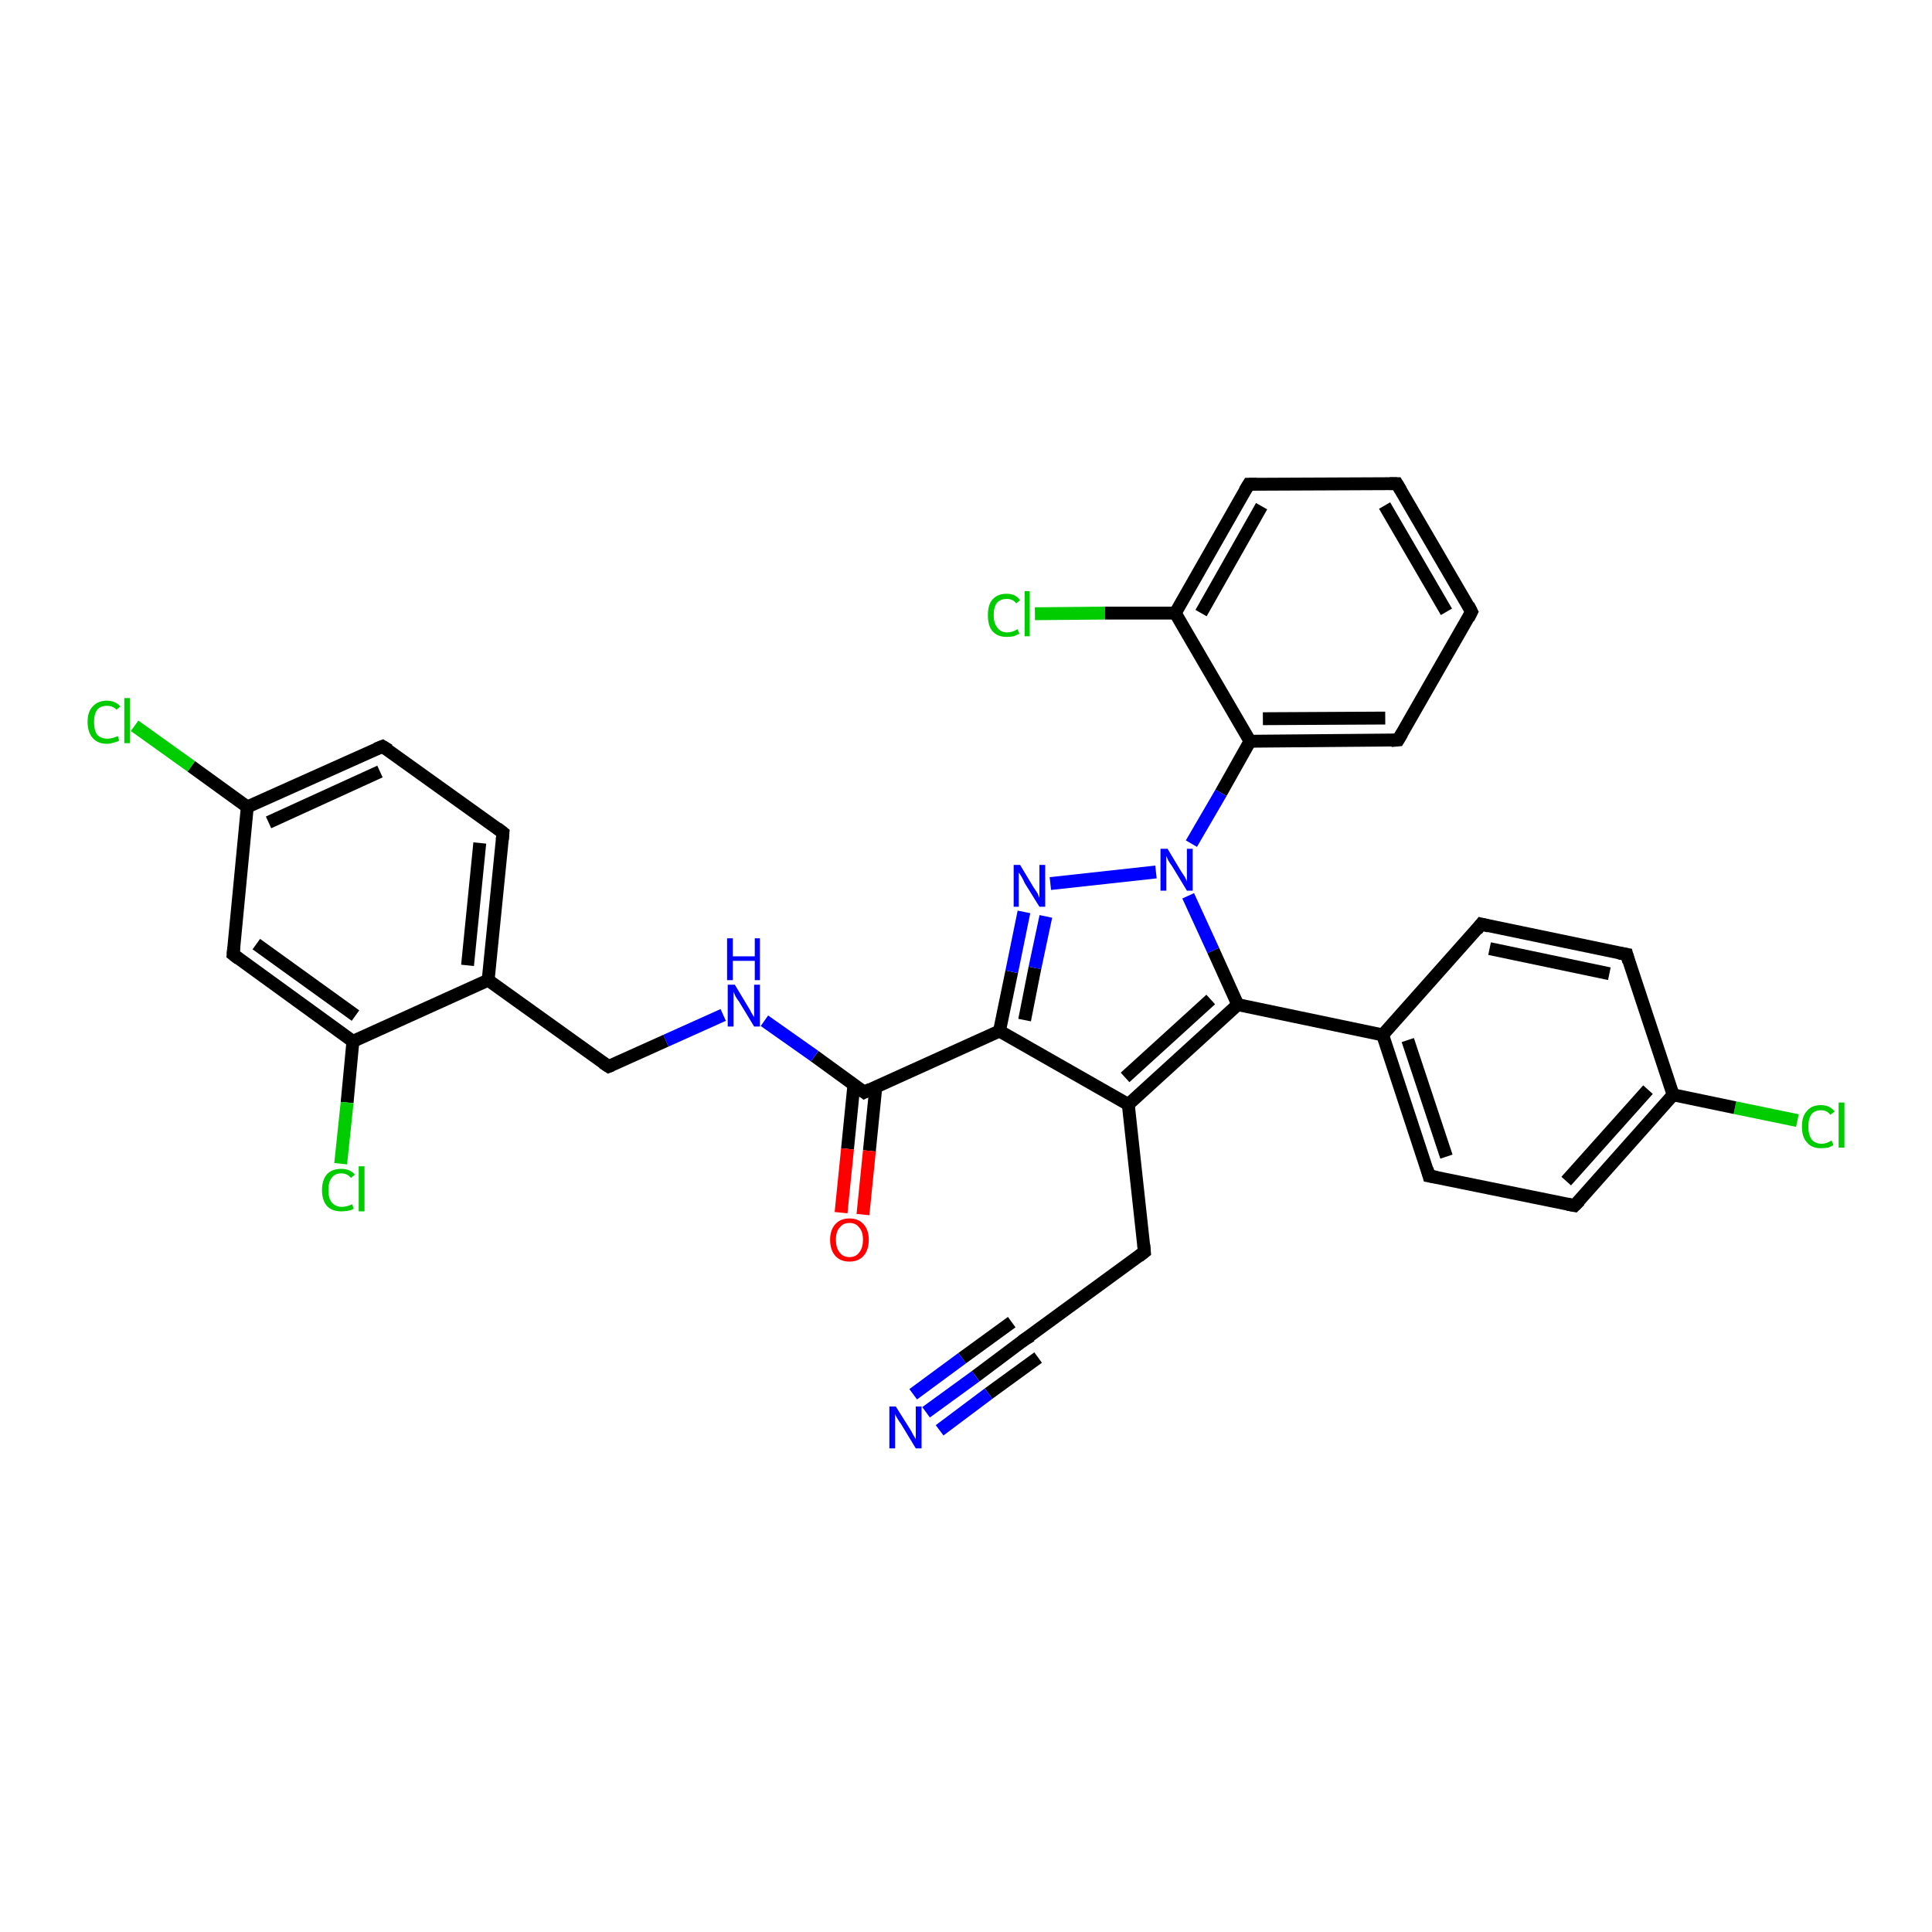 <?xml version='1.0' encoding='iso-8859-1'?>
<svg version='1.1' baseProfile='full'
              xmlns='http://www.w3.org/2000/svg'
                      xmlns:rdkit='http://www.rdkit.org/xml'
                      xmlns:xlink='http://www.w3.org/1999/xlink'
                  xml:space='preserve'
width='300px' height='300px' viewBox='0 0 300 300'>
<!-- END OF HEADER -->
<rect style='opacity:1.0;fill:#FFFFFF;stroke:none' width='300.0' height='300.0' x='0.0' y='0.0'> </rect>
<path class='bond-0 atom-0 atom-1' d='M 279.1,174.0 L 269.4,172.0' style='fill:none;fill-rule:evenodd;stroke:#00CC00;stroke-width:2.0px;stroke-linecap:butt;stroke-linejoin:miter;stroke-opacity:1' />
<path class='bond-0 atom-0 atom-1' d='M 269.4,172.0 L 259.8,170.0' style='fill:none;fill-rule:evenodd;stroke:#000000;stroke-width:2.0px;stroke-linecap:butt;stroke-linejoin:miter;stroke-opacity:1' />
<path class='bond-1 atom-1 atom-2' d='M 259.8,170.0 L 244.5,187.2' style='fill:none;fill-rule:evenodd;stroke:#000000;stroke-width:2.0px;stroke-linecap:butt;stroke-linejoin:miter;stroke-opacity:1' />
<path class='bond-1 atom-1 atom-2' d='M 255.9,169.2 L 243.2,183.4' style='fill:none;fill-rule:evenodd;stroke:#000000;stroke-width:2.0px;stroke-linecap:butt;stroke-linejoin:miter;stroke-opacity:1' />
<path class='bond-2 atom-2 atom-3' d='M 244.5,187.2 L 221.9,182.6' style='fill:none;fill-rule:evenodd;stroke:#000000;stroke-width:2.0px;stroke-linecap:butt;stroke-linejoin:miter;stroke-opacity:1' />
<path class='bond-3 atom-3 atom-4' d='M 221.9,182.6 L 214.7,160.7' style='fill:none;fill-rule:evenodd;stroke:#000000;stroke-width:2.0px;stroke-linecap:butt;stroke-linejoin:miter;stroke-opacity:1' />
<path class='bond-3 atom-3 atom-4' d='M 224.6,179.6 L 218.6,161.5' style='fill:none;fill-rule:evenodd;stroke:#000000;stroke-width:2.0px;stroke-linecap:butt;stroke-linejoin:miter;stroke-opacity:1' />
<path class='bond-4 atom-4 atom-5' d='M 214.7,160.7 L 230.0,143.5' style='fill:none;fill-rule:evenodd;stroke:#000000;stroke-width:2.0px;stroke-linecap:butt;stroke-linejoin:miter;stroke-opacity:1' />
<path class='bond-5 atom-5 atom-6' d='M 230.0,143.5 L 252.6,148.2' style='fill:none;fill-rule:evenodd;stroke:#000000;stroke-width:2.0px;stroke-linecap:butt;stroke-linejoin:miter;stroke-opacity:1' />
<path class='bond-5 atom-5 atom-6' d='M 231.3,147.3 L 249.9,151.2' style='fill:none;fill-rule:evenodd;stroke:#000000;stroke-width:2.0px;stroke-linecap:butt;stroke-linejoin:miter;stroke-opacity:1' />
<path class='bond-6 atom-4 atom-7' d='M 214.7,160.7 L 192.2,156.0' style='fill:none;fill-rule:evenodd;stroke:#000000;stroke-width:2.0px;stroke-linecap:butt;stroke-linejoin:miter;stroke-opacity:1' />
<path class='bond-7 atom-7 atom-8' d='M 192.2,156.0 L 175.2,171.5' style='fill:none;fill-rule:evenodd;stroke:#000000;stroke-width:2.0px;stroke-linecap:butt;stroke-linejoin:miter;stroke-opacity:1' />
<path class='bond-7 atom-7 atom-8' d='M 188.0,155.2 L 174.7,167.3' style='fill:none;fill-rule:evenodd;stroke:#000000;stroke-width:2.0px;stroke-linecap:butt;stroke-linejoin:miter;stroke-opacity:1' />
<path class='bond-8 atom-8 atom-9' d='M 175.2,171.5 L 177.7,194.4' style='fill:none;fill-rule:evenodd;stroke:#000000;stroke-width:2.0px;stroke-linecap:butt;stroke-linejoin:miter;stroke-opacity:1' />
<path class='bond-9 atom-9 atom-10' d='M 177.7,194.4 L 159.1,208.0' style='fill:none;fill-rule:evenodd;stroke:#000000;stroke-width:2.0px;stroke-linecap:butt;stroke-linejoin:miter;stroke-opacity:1' />
<path class='bond-10 atom-10 atom-11' d='M 159.1,208.0 L 151.5,213.7' style='fill:none;fill-rule:evenodd;stroke:#000000;stroke-width:2.0px;stroke-linecap:butt;stroke-linejoin:miter;stroke-opacity:1' />
<path class='bond-10 atom-10 atom-11' d='M 151.5,213.7 L 143.8,219.3' style='fill:none;fill-rule:evenodd;stroke:#0000FF;stroke-width:2.0px;stroke-linecap:butt;stroke-linejoin:miter;stroke-opacity:1' />
<path class='bond-10 atom-10 atom-11' d='M 161.2,210.8 L 153.5,216.4' style='fill:none;fill-rule:evenodd;stroke:#000000;stroke-width:2.0px;stroke-linecap:butt;stroke-linejoin:miter;stroke-opacity:1' />
<path class='bond-10 atom-10 atom-11' d='M 153.5,216.4 L 145.9,222.1' style='fill:none;fill-rule:evenodd;stroke:#0000FF;stroke-width:2.0px;stroke-linecap:butt;stroke-linejoin:miter;stroke-opacity:1' />
<path class='bond-10 atom-10 atom-11' d='M 157.1,205.3 L 149.4,210.9' style='fill:none;fill-rule:evenodd;stroke:#000000;stroke-width:2.0px;stroke-linecap:butt;stroke-linejoin:miter;stroke-opacity:1' />
<path class='bond-10 atom-10 atom-11' d='M 149.4,210.9 L 141.8,216.5' style='fill:none;fill-rule:evenodd;stroke:#0000FF;stroke-width:2.0px;stroke-linecap:butt;stroke-linejoin:miter;stroke-opacity:1' />
<path class='bond-11 atom-8 atom-12' d='M 175.2,171.5 L 155.2,160.1' style='fill:none;fill-rule:evenodd;stroke:#000000;stroke-width:2.0px;stroke-linecap:butt;stroke-linejoin:miter;stroke-opacity:1' />
<path class='bond-12 atom-12 atom-13' d='M 155.2,160.1 L 157.1,150.9' style='fill:none;fill-rule:evenodd;stroke:#000000;stroke-width:2.0px;stroke-linecap:butt;stroke-linejoin:miter;stroke-opacity:1' />
<path class='bond-12 atom-12 atom-13' d='M 157.1,150.9 L 159.0,141.6' style='fill:none;fill-rule:evenodd;stroke:#0000FF;stroke-width:2.0px;stroke-linecap:butt;stroke-linejoin:miter;stroke-opacity:1' />
<path class='bond-12 atom-12 atom-13' d='M 159.1,158.4 L 160.7,150.3' style='fill:none;fill-rule:evenodd;stroke:#000000;stroke-width:2.0px;stroke-linecap:butt;stroke-linejoin:miter;stroke-opacity:1' />
<path class='bond-12 atom-12 atom-13' d='M 160.7,150.3 L 162.4,142.3' style='fill:none;fill-rule:evenodd;stroke:#0000FF;stroke-width:2.0px;stroke-linecap:butt;stroke-linejoin:miter;stroke-opacity:1' />
<path class='bond-13 atom-13 atom-14' d='M 163.1,137.2 L 179.5,135.4' style='fill:none;fill-rule:evenodd;stroke:#0000FF;stroke-width:2.0px;stroke-linecap:butt;stroke-linejoin:miter;stroke-opacity:1' />
<path class='bond-14 atom-14 atom-15' d='M 185.0,131.0 L 189.6,123.1' style='fill:none;fill-rule:evenodd;stroke:#0000FF;stroke-width:2.0px;stroke-linecap:butt;stroke-linejoin:miter;stroke-opacity:1' />
<path class='bond-14 atom-14 atom-15' d='M 189.6,123.1 L 194.1,115.1' style='fill:none;fill-rule:evenodd;stroke:#000000;stroke-width:2.0px;stroke-linecap:butt;stroke-linejoin:miter;stroke-opacity:1' />
<path class='bond-15 atom-15 atom-16' d='M 194.1,115.1 L 217.1,114.9' style='fill:none;fill-rule:evenodd;stroke:#000000;stroke-width:2.0px;stroke-linecap:butt;stroke-linejoin:miter;stroke-opacity:1' />
<path class='bond-15 atom-15 atom-16' d='M 196.1,111.6 L 215.1,111.5' style='fill:none;fill-rule:evenodd;stroke:#000000;stroke-width:2.0px;stroke-linecap:butt;stroke-linejoin:miter;stroke-opacity:1' />
<path class='bond-16 atom-16 atom-17' d='M 217.1,114.9 L 228.5,95.0' style='fill:none;fill-rule:evenodd;stroke:#000000;stroke-width:2.0px;stroke-linecap:butt;stroke-linejoin:miter;stroke-opacity:1' />
<path class='bond-17 atom-17 atom-18' d='M 228.5,95.0 L 216.9,75.1' style='fill:none;fill-rule:evenodd;stroke:#000000;stroke-width:2.0px;stroke-linecap:butt;stroke-linejoin:miter;stroke-opacity:1' />
<path class='bond-17 atom-17 atom-18' d='M 224.6,95.0 L 215.0,78.5' style='fill:none;fill-rule:evenodd;stroke:#000000;stroke-width:2.0px;stroke-linecap:butt;stroke-linejoin:miter;stroke-opacity:1' />
<path class='bond-18 atom-18 atom-19' d='M 216.9,75.1 L 193.9,75.2' style='fill:none;fill-rule:evenodd;stroke:#000000;stroke-width:2.0px;stroke-linecap:butt;stroke-linejoin:miter;stroke-opacity:1' />
<path class='bond-19 atom-19 atom-20' d='M 193.9,75.2 L 182.5,95.2' style='fill:none;fill-rule:evenodd;stroke:#000000;stroke-width:2.0px;stroke-linecap:butt;stroke-linejoin:miter;stroke-opacity:1' />
<path class='bond-19 atom-19 atom-20' d='M 195.9,78.6 L 186.5,95.2' style='fill:none;fill-rule:evenodd;stroke:#000000;stroke-width:2.0px;stroke-linecap:butt;stroke-linejoin:miter;stroke-opacity:1' />
<path class='bond-20 atom-20 atom-21' d='M 182.5,95.2 L 171.6,95.2' style='fill:none;fill-rule:evenodd;stroke:#000000;stroke-width:2.0px;stroke-linecap:butt;stroke-linejoin:miter;stroke-opacity:1' />
<path class='bond-20 atom-20 atom-21' d='M 171.6,95.2 L 160.7,95.3' style='fill:none;fill-rule:evenodd;stroke:#00CC00;stroke-width:2.0px;stroke-linecap:butt;stroke-linejoin:miter;stroke-opacity:1' />
<path class='bond-21 atom-12 atom-22' d='M 155.2,160.1 L 134.2,169.6' style='fill:none;fill-rule:evenodd;stroke:#000000;stroke-width:2.0px;stroke-linecap:butt;stroke-linejoin:miter;stroke-opacity:1' />
<path class='bond-22 atom-22 atom-23' d='M 132.6,168.4 L 131.6,178.4' style='fill:none;fill-rule:evenodd;stroke:#000000;stroke-width:2.0px;stroke-linecap:butt;stroke-linejoin:miter;stroke-opacity:1' />
<path class='bond-22 atom-22 atom-23' d='M 131.6,178.4 L 130.6,188.3' style='fill:none;fill-rule:evenodd;stroke:#FF0000;stroke-width:2.0px;stroke-linecap:butt;stroke-linejoin:miter;stroke-opacity:1' />
<path class='bond-22 atom-22 atom-23' d='M 136.0,168.8 L 135.0,178.7' style='fill:none;fill-rule:evenodd;stroke:#000000;stroke-width:2.0px;stroke-linecap:butt;stroke-linejoin:miter;stroke-opacity:1' />
<path class='bond-22 atom-22 atom-23' d='M 135.0,178.7 L 134.0,188.6' style='fill:none;fill-rule:evenodd;stroke:#FF0000;stroke-width:2.0px;stroke-linecap:butt;stroke-linejoin:miter;stroke-opacity:1' />
<path class='bond-23 atom-22 atom-24' d='M 134.2,169.6 L 126.5,164.0' style='fill:none;fill-rule:evenodd;stroke:#000000;stroke-width:2.0px;stroke-linecap:butt;stroke-linejoin:miter;stroke-opacity:1' />
<path class='bond-23 atom-22 atom-24' d='M 126.5,164.0 L 118.7,158.5' style='fill:none;fill-rule:evenodd;stroke:#0000FF;stroke-width:2.0px;stroke-linecap:butt;stroke-linejoin:miter;stroke-opacity:1' />
<path class='bond-24 atom-24 atom-25' d='M 112.3,157.6 L 103.4,161.6' style='fill:none;fill-rule:evenodd;stroke:#0000FF;stroke-width:2.0px;stroke-linecap:butt;stroke-linejoin:miter;stroke-opacity:1' />
<path class='bond-24 atom-24 atom-25' d='M 103.4,161.6 L 94.5,165.6' style='fill:none;fill-rule:evenodd;stroke:#000000;stroke-width:2.0px;stroke-linecap:butt;stroke-linejoin:miter;stroke-opacity:1' />
<path class='bond-25 atom-25 atom-26' d='M 94.5,165.6 L 75.8,152.2' style='fill:none;fill-rule:evenodd;stroke:#000000;stroke-width:2.0px;stroke-linecap:butt;stroke-linejoin:miter;stroke-opacity:1' />
<path class='bond-26 atom-26 atom-27' d='M 75.8,152.2 L 78.1,129.3' style='fill:none;fill-rule:evenodd;stroke:#000000;stroke-width:2.0px;stroke-linecap:butt;stroke-linejoin:miter;stroke-opacity:1' />
<path class='bond-26 atom-26 atom-27' d='M 72.6,149.9 L 74.5,130.9' style='fill:none;fill-rule:evenodd;stroke:#000000;stroke-width:2.0px;stroke-linecap:butt;stroke-linejoin:miter;stroke-opacity:1' />
<path class='bond-27 atom-27 atom-28' d='M 78.1,129.3 L 59.4,115.9' style='fill:none;fill-rule:evenodd;stroke:#000000;stroke-width:2.0px;stroke-linecap:butt;stroke-linejoin:miter;stroke-opacity:1' />
<path class='bond-28 atom-28 atom-29' d='M 59.4,115.9 L 38.4,125.3' style='fill:none;fill-rule:evenodd;stroke:#000000;stroke-width:2.0px;stroke-linecap:butt;stroke-linejoin:miter;stroke-opacity:1' />
<path class='bond-28 atom-28 atom-29' d='M 59.0,119.8 L 41.7,127.7' style='fill:none;fill-rule:evenodd;stroke:#000000;stroke-width:2.0px;stroke-linecap:butt;stroke-linejoin:miter;stroke-opacity:1' />
<path class='bond-29 atom-29 atom-30' d='M 38.4,125.3 L 29.7,119.0' style='fill:none;fill-rule:evenodd;stroke:#000000;stroke-width:2.0px;stroke-linecap:butt;stroke-linejoin:miter;stroke-opacity:1' />
<path class='bond-29 atom-29 atom-30' d='M 29.7,119.0 L 20.9,112.7' style='fill:none;fill-rule:evenodd;stroke:#00CC00;stroke-width:2.0px;stroke-linecap:butt;stroke-linejoin:miter;stroke-opacity:1' />
<path class='bond-30 atom-29 atom-31' d='M 38.4,125.3 L 36.2,148.2' style='fill:none;fill-rule:evenodd;stroke:#000000;stroke-width:2.0px;stroke-linecap:butt;stroke-linejoin:miter;stroke-opacity:1' />
<path class='bond-31 atom-31 atom-32' d='M 36.2,148.2 L 54.8,161.7' style='fill:none;fill-rule:evenodd;stroke:#000000;stroke-width:2.0px;stroke-linecap:butt;stroke-linejoin:miter;stroke-opacity:1' />
<path class='bond-31 atom-31 atom-32' d='M 39.8,146.6 L 55.2,157.7' style='fill:none;fill-rule:evenodd;stroke:#000000;stroke-width:2.0px;stroke-linecap:butt;stroke-linejoin:miter;stroke-opacity:1' />
<path class='bond-32 atom-32 atom-33' d='M 54.8,161.7 L 53.9,171.2' style='fill:none;fill-rule:evenodd;stroke:#000000;stroke-width:2.0px;stroke-linecap:butt;stroke-linejoin:miter;stroke-opacity:1' />
<path class='bond-32 atom-32 atom-33' d='M 53.9,171.2 L 52.9,180.7' style='fill:none;fill-rule:evenodd;stroke:#00CC00;stroke-width:2.0px;stroke-linecap:butt;stroke-linejoin:miter;stroke-opacity:1' />
<path class='bond-33 atom-6 atom-1' d='M 252.6,148.2 L 259.8,170.0' style='fill:none;fill-rule:evenodd;stroke:#000000;stroke-width:2.0px;stroke-linecap:butt;stroke-linejoin:miter;stroke-opacity:1' />
<path class='bond-34 atom-14 atom-7' d='M 184.5,139.1 L 188.4,147.6' style='fill:none;fill-rule:evenodd;stroke:#0000FF;stroke-width:2.0px;stroke-linecap:butt;stroke-linejoin:miter;stroke-opacity:1' />
<path class='bond-34 atom-14 atom-7' d='M 188.4,147.6 L 192.2,156.0' style='fill:none;fill-rule:evenodd;stroke:#000000;stroke-width:2.0px;stroke-linecap:butt;stroke-linejoin:miter;stroke-opacity:1' />
<path class='bond-35 atom-20 atom-15' d='M 182.5,95.2 L 194.1,115.1' style='fill:none;fill-rule:evenodd;stroke:#000000;stroke-width:2.0px;stroke-linecap:butt;stroke-linejoin:miter;stroke-opacity:1' />
<path class='bond-36 atom-32 atom-26' d='M 54.8,161.7 L 75.8,152.2' style='fill:none;fill-rule:evenodd;stroke:#000000;stroke-width:2.0px;stroke-linecap:butt;stroke-linejoin:miter;stroke-opacity:1' />
<path d='M 245.3,186.4 L 244.5,187.2 L 243.4,187.0' style='fill:none;stroke:#000000;stroke-width:2.0px;stroke-linecap:butt;stroke-linejoin:miter;stroke-opacity:1;' />
<path d='M 223.1,182.8 L 221.9,182.6 L 221.6,181.5' style='fill:none;stroke:#000000;stroke-width:2.0px;stroke-linecap:butt;stroke-linejoin:miter;stroke-opacity:1;' />
<path d='M 229.3,144.4 L 230.0,143.5 L 231.2,143.8' style='fill:none;stroke:#000000;stroke-width:2.0px;stroke-linecap:butt;stroke-linejoin:miter;stroke-opacity:1;' />
<path d='M 251.4,148.0 L 252.6,148.2 L 252.9,149.3' style='fill:none;stroke:#000000;stroke-width:2.0px;stroke-linecap:butt;stroke-linejoin:miter;stroke-opacity:1;' />
<path d='M 177.6,193.3 L 177.7,194.4 L 176.8,195.1' style='fill:none;stroke:#000000;stroke-width:2.0px;stroke-linecap:butt;stroke-linejoin:miter;stroke-opacity:1;' />
<path d='M 160.1,207.4 L 159.1,208.0 L 158.7,208.3' style='fill:none;stroke:#000000;stroke-width:2.0px;stroke-linecap:butt;stroke-linejoin:miter;stroke-opacity:1;' />
<path d='M 216.0,115.0 L 217.1,114.9 L 217.7,113.9' style='fill:none;stroke:#000000;stroke-width:2.0px;stroke-linecap:butt;stroke-linejoin:miter;stroke-opacity:1;' />
<path d='M 228.0,96.0 L 228.5,95.0 L 228.0,94.0' style='fill:none;stroke:#000000;stroke-width:2.0px;stroke-linecap:butt;stroke-linejoin:miter;stroke-opacity:1;' />
<path d='M 217.5,76.1 L 216.9,75.1 L 215.8,75.1' style='fill:none;stroke:#000000;stroke-width:2.0px;stroke-linecap:butt;stroke-linejoin:miter;stroke-opacity:1;' />
<path d='M 195.1,75.2 L 193.9,75.2 L 193.3,76.2' style='fill:none;stroke:#000000;stroke-width:2.0px;stroke-linecap:butt;stroke-linejoin:miter;stroke-opacity:1;' />
<path d='M 135.2,169.1 L 134.2,169.6 L 133.8,169.3' style='fill:none;stroke:#000000;stroke-width:2.0px;stroke-linecap:butt;stroke-linejoin:miter;stroke-opacity:1;' />
<path d='M 95.0,165.4 L 94.5,165.6 L 93.6,165.0' style='fill:none;stroke:#000000;stroke-width:2.0px;stroke-linecap:butt;stroke-linejoin:miter;stroke-opacity:1;' />
<path d='M 78.0,130.4 L 78.1,129.3 L 77.2,128.6' style='fill:none;stroke:#000000;stroke-width:2.0px;stroke-linecap:butt;stroke-linejoin:miter;stroke-opacity:1;' />
<path d='M 60.4,116.5 L 59.4,115.9 L 58.4,116.3' style='fill:none;stroke:#000000;stroke-width:2.0px;stroke-linecap:butt;stroke-linejoin:miter;stroke-opacity:1;' />
<path d='M 36.3,147.1 L 36.2,148.2 L 37.1,148.9' style='fill:none;stroke:#000000;stroke-width:2.0px;stroke-linecap:butt;stroke-linejoin:miter;stroke-opacity:1;' />
<path class='atom-0' d='M 279.8 174.9
Q 279.8 173.3, 280.6 172.5
Q 281.3 171.6, 282.8 171.6
Q 284.1 171.6, 284.9 172.6
L 284.2 173.1
Q 283.7 172.4, 282.8 172.4
Q 281.8 172.4, 281.3 173.0
Q 280.8 173.7, 280.8 174.9
Q 280.8 176.2, 281.3 176.9
Q 281.8 177.6, 282.9 177.6
Q 283.6 177.6, 284.4 177.1
L 284.7 177.8
Q 284.4 178.0, 283.9 178.2
Q 283.3 178.3, 282.8 178.3
Q 281.3 178.3, 280.6 177.4
Q 279.8 176.6, 279.8 174.9
' fill='#00CC00'/>
<path class='atom-0' d='M 285.5 171.2
L 286.4 171.2
L 286.4 178.2
L 285.5 178.2
L 285.5 171.2
' fill='#00CC00'/>
<path class='atom-11' d='M 139.1 218.4
L 141.3 221.9
Q 141.5 222.2, 141.8 222.8
Q 142.2 223.4, 142.2 223.5
L 142.2 218.4
L 143.1 218.4
L 143.1 224.9
L 142.2 224.9
L 139.9 221.1
Q 139.6 220.7, 139.3 220.2
Q 139.0 219.7, 139.0 219.5
L 139.0 224.9
L 138.1 224.9
L 138.1 218.4
L 139.1 218.4
' fill='#0000FF'/>
<path class='atom-13' d='M 158.4 134.3
L 160.5 137.8
Q 160.7 138.1, 161.1 138.7
Q 161.4 139.4, 161.4 139.4
L 161.4 134.3
L 162.3 134.3
L 162.3 140.8
L 161.4 140.8
L 159.1 137.1
Q 158.9 136.6, 158.6 136.1
Q 158.3 135.6, 158.2 135.5
L 158.2 140.8
L 157.4 140.8
L 157.4 134.3
L 158.4 134.3
' fill='#0000FF'/>
<path class='atom-14' d='M 181.3 131.8
L 183.4 135.3
Q 183.6 135.6, 184.0 136.2
Q 184.3 136.8, 184.3 136.9
L 184.3 131.8
L 185.2 131.8
L 185.2 138.3
L 184.3 138.3
L 182.0 134.5
Q 181.7 134.1, 181.4 133.6
Q 181.2 133.1, 181.1 132.9
L 181.1 138.3
L 180.2 138.3
L 180.2 131.8
L 181.3 131.8
' fill='#0000FF'/>
<path class='atom-21' d='M 153.4 95.5
Q 153.4 93.9, 154.1 93.1
Q 154.9 92.2, 156.3 92.2
Q 157.7 92.2, 158.4 93.2
L 157.8 93.7
Q 157.3 93.0, 156.3 93.0
Q 155.4 93.0, 154.8 93.6
Q 154.3 94.3, 154.3 95.5
Q 154.3 96.8, 154.9 97.5
Q 155.4 98.2, 156.4 98.2
Q 157.2 98.2, 158.0 97.7
L 158.3 98.4
Q 157.9 98.6, 157.4 98.8
Q 156.9 98.9, 156.3 98.9
Q 154.9 98.9, 154.1 98.0
Q 153.4 97.2, 153.4 95.5
' fill='#00CC00'/>
<path class='atom-21' d='M 159.1 91.8
L 159.9 91.8
L 159.9 98.8
L 159.1 98.8
L 159.1 91.8
' fill='#00CC00'/>
<path class='atom-23' d='M 128.9 192.5
Q 128.9 191.0, 129.7 190.1
Q 130.5 189.2, 131.9 189.2
Q 133.3 189.2, 134.1 190.1
Q 134.9 191.0, 134.9 192.5
Q 134.9 194.1, 134.1 195.0
Q 133.3 195.9, 131.9 195.9
Q 130.5 195.9, 129.7 195.0
Q 128.9 194.1, 128.9 192.5
M 131.9 195.2
Q 132.9 195.2, 133.4 194.5
Q 134.0 193.8, 134.0 192.5
Q 134.0 191.2, 133.4 190.6
Q 132.9 189.9, 131.9 189.9
Q 130.9 189.9, 130.4 190.6
Q 129.8 191.2, 129.8 192.5
Q 129.8 193.8, 130.4 194.5
Q 130.9 195.2, 131.9 195.2
' fill='#FF0000'/>
<path class='atom-24' d='M 114.1 152.9
L 116.2 156.4
Q 116.4 156.7, 116.7 157.3
Q 117.1 157.9, 117.1 158.0
L 117.1 152.9
L 118.0 152.9
L 118.0 159.4
L 117.1 159.4
L 114.8 155.6
Q 114.5 155.2, 114.2 154.7
Q 114.0 154.2, 113.9 154.0
L 113.9 159.4
L 113.0 159.4
L 113.0 152.9
L 114.1 152.9
' fill='#0000FF'/>
<path class='atom-24' d='M 112.9 145.7
L 113.8 145.7
L 113.8 148.5
L 117.2 148.5
L 117.2 145.7
L 118.0 145.7
L 118.0 152.2
L 117.2 152.2
L 117.2 149.2
L 113.8 149.2
L 113.8 152.2
L 112.9 152.2
L 112.9 145.7
' fill='#0000FF'/>
<path class='atom-30' d='M 13.6 112.1
Q 13.6 110.5, 14.4 109.7
Q 15.2 108.8, 16.6 108.8
Q 17.9 108.8, 18.7 109.7
L 18.1 110.2
Q 17.5 109.6, 16.6 109.6
Q 15.6 109.6, 15.1 110.2
Q 14.6 110.9, 14.6 112.1
Q 14.6 113.4, 15.1 114.1
Q 15.7 114.7, 16.7 114.7
Q 17.4 114.7, 18.3 114.3
L 18.5 115.0
Q 18.2 115.2, 17.7 115.3
Q 17.1 115.5, 16.6 115.5
Q 15.2 115.5, 14.4 114.6
Q 13.6 113.7, 13.6 112.1
' fill='#00CC00'/>
<path class='atom-30' d='M 19.3 108.4
L 20.2 108.4
L 20.2 115.4
L 19.3 115.4
L 19.3 108.4
' fill='#00CC00'/>
<path class='atom-33' d='M 50.0 184.8
Q 50.0 183.2, 50.8 182.3
Q 51.6 181.5, 53.0 181.5
Q 54.4 181.5, 55.1 182.4
L 54.5 182.9
Q 53.9 182.2, 53.0 182.2
Q 52.0 182.2, 51.5 182.9
Q 51.0 183.5, 51.0 184.8
Q 51.0 186.1, 51.5 186.7
Q 52.1 187.4, 53.1 187.4
Q 53.8 187.4, 54.7 187.0
L 54.9 187.7
Q 54.6 187.9, 54.1 188.0
Q 53.6 188.1, 53.0 188.1
Q 51.6 188.1, 50.8 187.3
Q 50.0 186.4, 50.0 184.8
' fill='#00CC00'/>
<path class='atom-33' d='M 55.7 181.1
L 56.6 181.1
L 56.6 188.1
L 55.7 188.1
L 55.7 181.1
' fill='#00CC00'/>
</svg>
